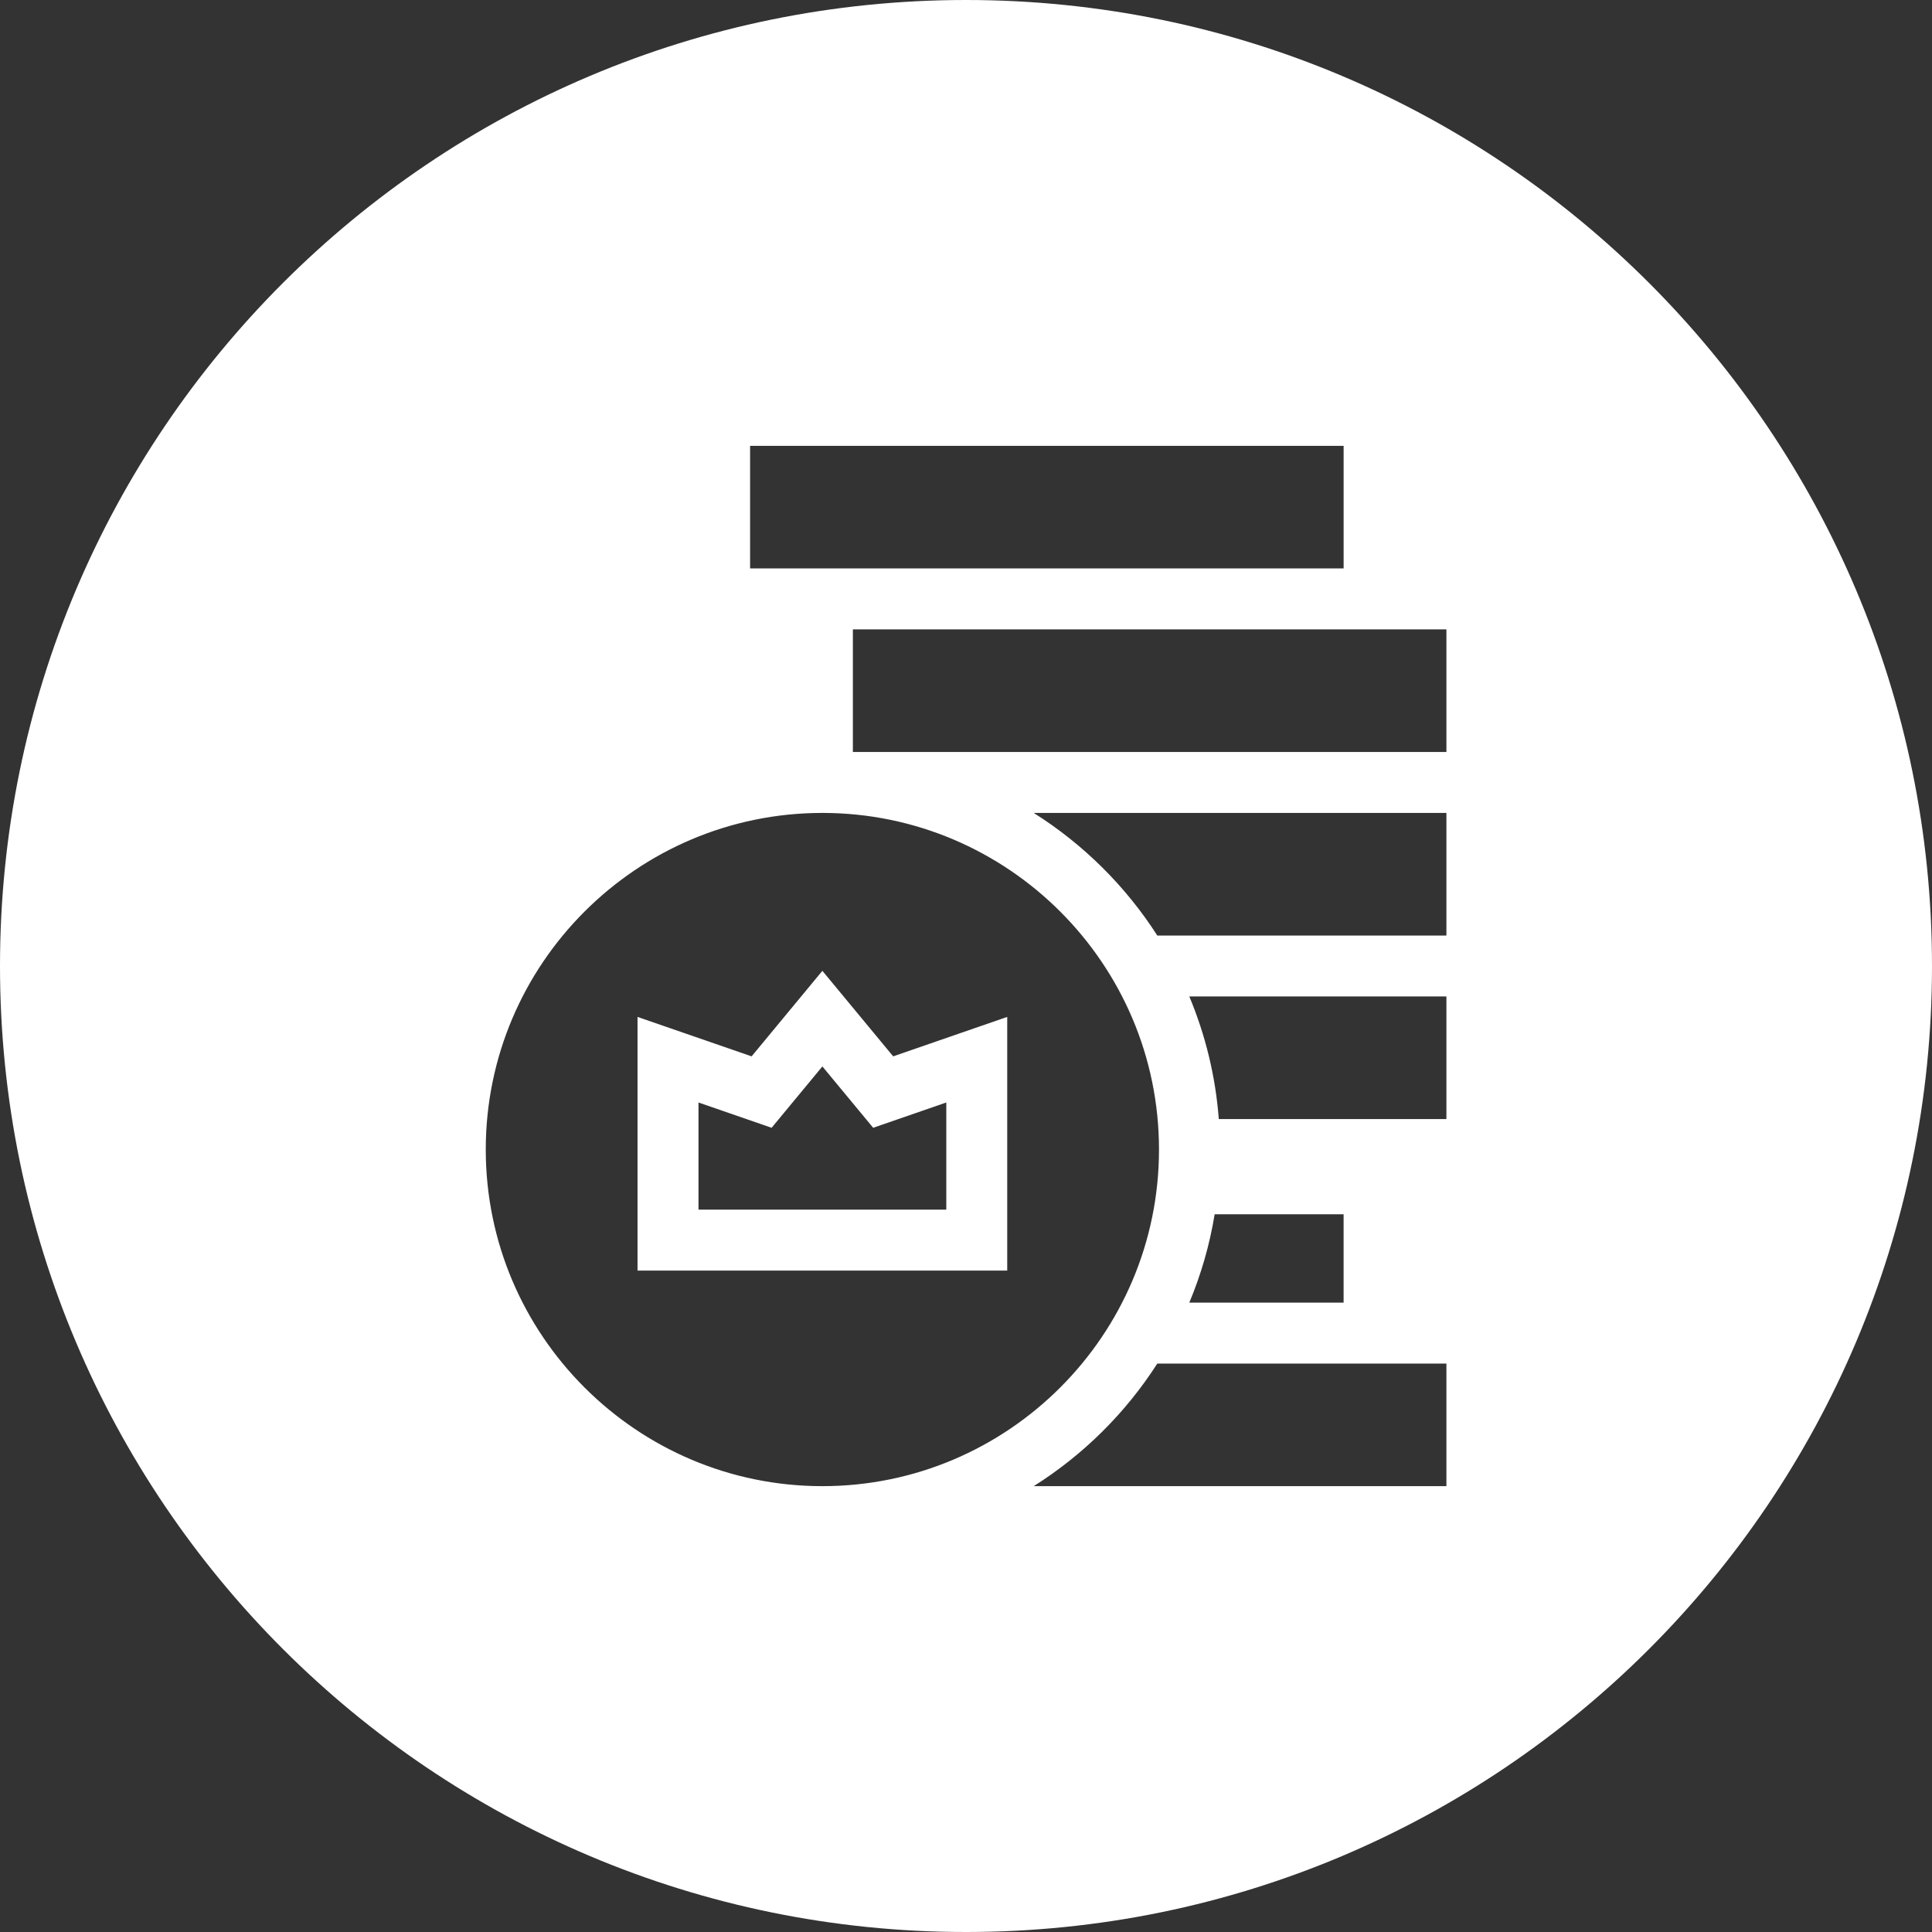 <svg width="65" height="65" viewBox="0 0 65 65" fill="none" xmlns="http://www.w3.org/2000/svg">
<rect x="0" y="0" width="65" height="65" fill="#333333" stroke="none"/>
<path fill-rule="evenodd" clip-rule="evenodd" d="M65 32.5C65 50.449 50.449 65 32.5 65C14.551 65 0 50.449 0 32.5C0 14.551 14.551 0 32.5 0C50.449 0 65 14.551 65 32.5ZM40.013 43.825H45.204V40.853H40.866C40.696 41.889 40.407 42.884 40.013 43.825ZM45.205 15V19.124H26.644H25.236V15H45.205ZM48.663 25.299V21.175H47.255H28.694V25.299H48.663ZM41.005 37.65C40.895 36.198 40.551 34.811 40.013 33.525H48.663V37.65H41.005ZM48.663 27.35H34.778C36.448 28.403 37.871 29.813 38.936 31.475H48.663V27.35ZM34.778 50C36.448 48.948 37.871 47.537 38.936 45.876H48.663V50H34.778ZM27.668 35.879L25.96 37.943L23.5 37.092V40.697H31.837V37.092L29.377 37.943L27.668 35.879ZM38.993 38.675C38.993 44.92 33.913 50 27.668 50C21.424 50 16.343 44.92 16.343 38.675C16.343 32.431 21.424 27.35 27.668 27.35C33.913 27.35 38.993 32.431 38.993 38.675ZM25.287 35.54L21.449 34.213V42.748H33.887V34.213L30.05 35.54L27.668 32.662L25.287 35.54Z" fill="white"/>
</svg>
